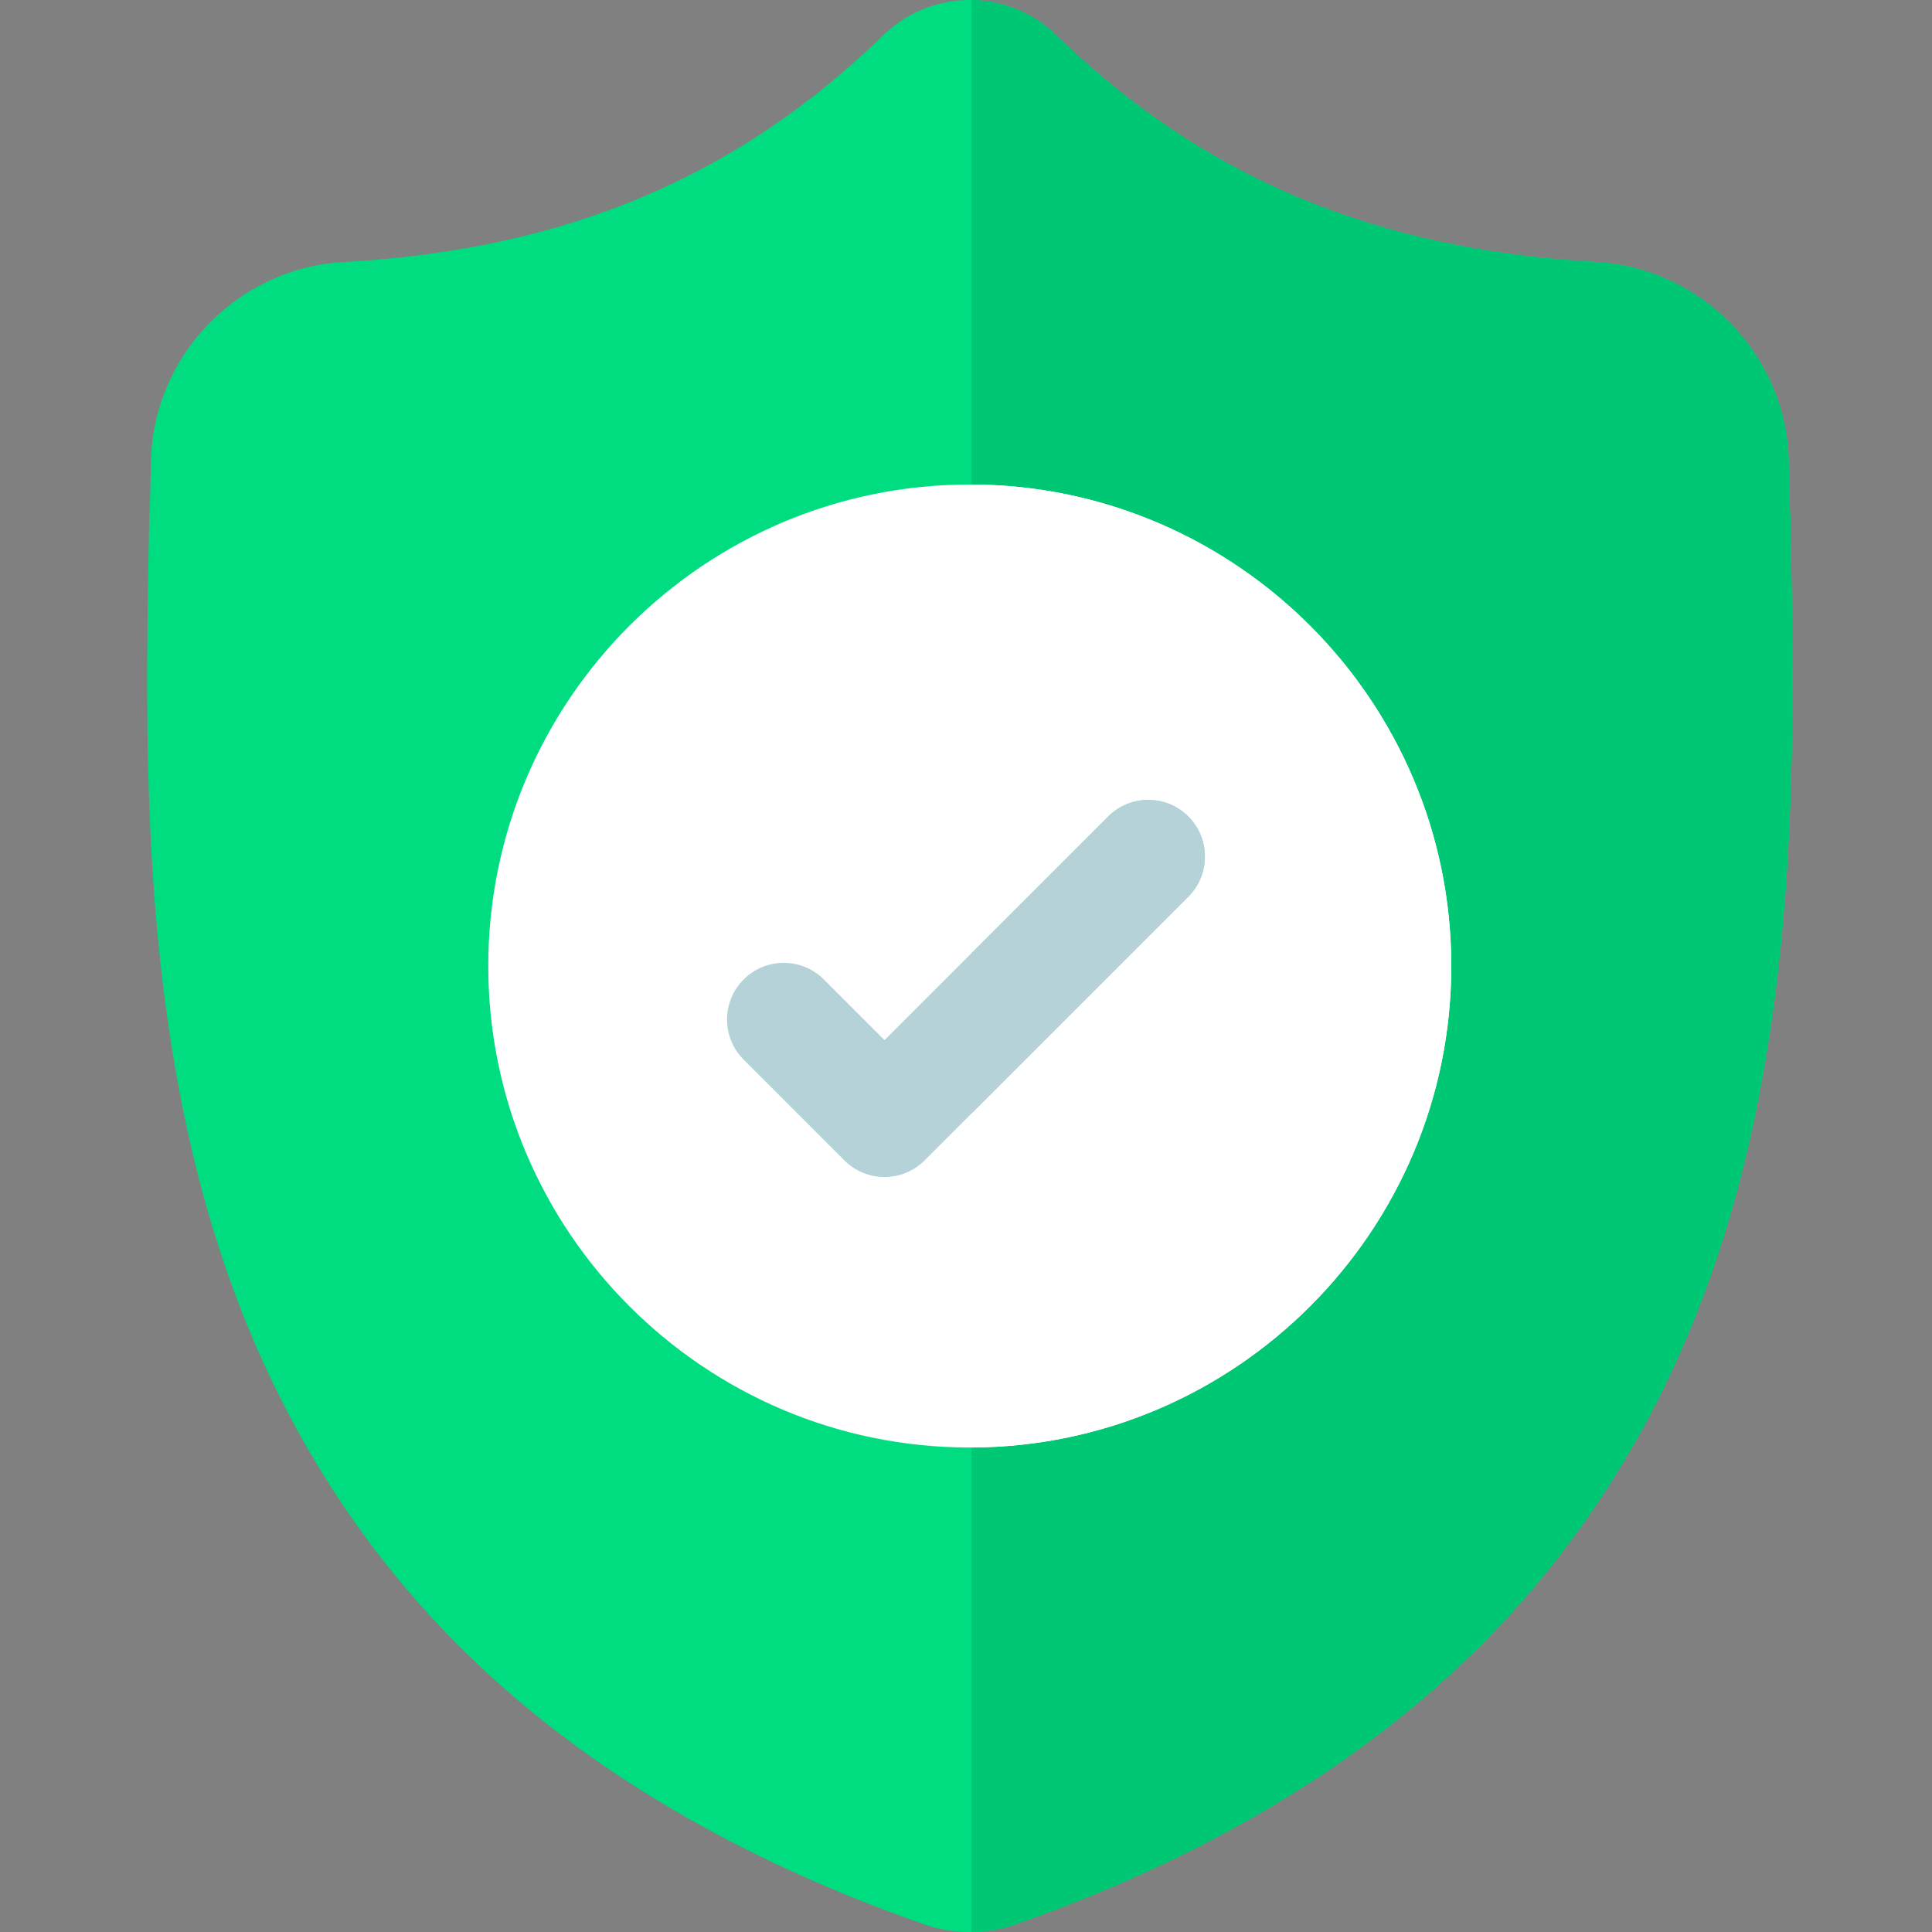 <svg width="512" height="512" viewBox="0 0 512 512" fill="none" xmlns="http://www.w3.org/2000/svg">
<rect x="0" y="0" width="512" height="512" fill="#808080" stroke="none"/>
<g clip-path="url(#clip0_404_3852)">
<path d="M451.977 341.91C438.215 379.207 417.402 411.637 390.11 438.289C359.043 468.625 318.363 492.731 269.199 509.926C267.586 510.488 265.902 510.949 264.211 511.289C261.977 511.731 259.703 511.969 257.449 512H257.008C254.606 512 252.191 511.758 249.797 511.289C248.105 510.949 246.445 510.488 244.84 509.938C195.617 492.77 154.887 468.676 123.789 438.34C96.484 411.688 75.676 379.277 61.934 341.981C36.945 274.168 38.367 199.465 39.512 139.433L39.531 138.512C39.762 133.555 39.91 128.348 39.992 122.597C40.41 94.367 62.855 71.011 91.09 69.437C149.957 66.152 195.496 46.953 234.406 9.027L234.746 8.715C241.207 2.789 249.348 -0.117 257.449 0.004C265.262 0.105 273.043 3.008 279.273 8.715L279.606 9.027C318.524 46.953 364.063 66.152 422.93 69.437C451.164 71.011 473.61 94.367 474.028 122.597C474.11 128.387 474.258 133.586 474.488 138.512L474.5 138.902C475.641 199.047 477.055 273.898 451.977 341.91Z" fill="#00DD80"/>
<path d="M451.977 341.91C438.215 379.207 417.402 411.637 390.109 438.289C359.043 468.625 318.363 492.731 269.199 509.926C267.586 510.489 265.902 510.95 264.211 511.29C261.977 511.731 259.703 511.969 257.449 512V0.004C265.262 0.105 273.043 3.008 279.273 8.715L279.605 9.027C318.523 46.953 364.063 66.152 422.93 69.438C451.164 71.012 473.61 94.367 474.028 122.598C474.11 128.387 474.258 133.586 474.488 138.512L474.5 138.902C475.641 199.047 477.055 273.899 451.977 341.91Z" fill="#00DD80"/>
<path d="M451.977 341.91C438.215 379.207 417.402 411.637 390.109 438.289C359.043 468.625 318.363 492.731 269.199 509.926C267.586 510.489 265.902 510.95 264.211 511.29C261.977 511.731 259.703 511.969 257.449 512V0.004C265.262 0.105 273.043 3.008 279.273 8.715L279.605 9.027C318.523 46.953 364.063 66.152 422.93 69.438C451.164 71.012 473.61 94.367 474.028 122.598C474.11 128.387 474.258 133.586 474.488 138.512L474.5 138.902C475.641 199.047 477.055 273.899 451.977 341.91Z" fill="black" fill-opacity="0.1"/>
<path d="M384.602 256C384.602 326.207 327.598 383.356 257.449 383.606H257C186.645 383.606 129.395 326.36 129.395 256C129.395 185.645 186.645 128.398 257 128.398H257.449C327.598 128.648 384.602 185.797 384.602 256Z" fill="white"/>
<path d="M384.602 256C384.602 326.207 327.598 383.356 257.449 383.606V128.398C327.598 128.648 384.602 185.797 384.602 256Z" fill="white"/>
<path d="M314.918 237.625L257.449 295.102L245.031 307.52C242.098 310.453 238.25 311.918 234.406 311.918C230.559 311.918 226.715 310.453 223.777 307.52L197.078 280.809C191.211 274.941 191.211 265.438 197.078 259.566C202.938 253.699 212.453 253.699 218.32 259.566L234.406 275.652L293.676 216.383C299.543 210.512 309.059 210.512 314.918 216.383C320.785 222.25 320.785 231.766 314.918 237.625Z" fill="#B4D2D7"/>
<path d="M314.918 237.625L257.449 295.102V252.606L293.676 216.383C299.543 210.512 309.059 210.512 314.918 216.383C320.785 222.25 320.785 231.766 314.918 237.625Z" fill="#B4D2D7"/>
</g>
<defs>
<clipPath id="clip0_404_3852">
<rect width="512" height="512" fill="white"/>
</clipPath>
</defs>
</svg>
